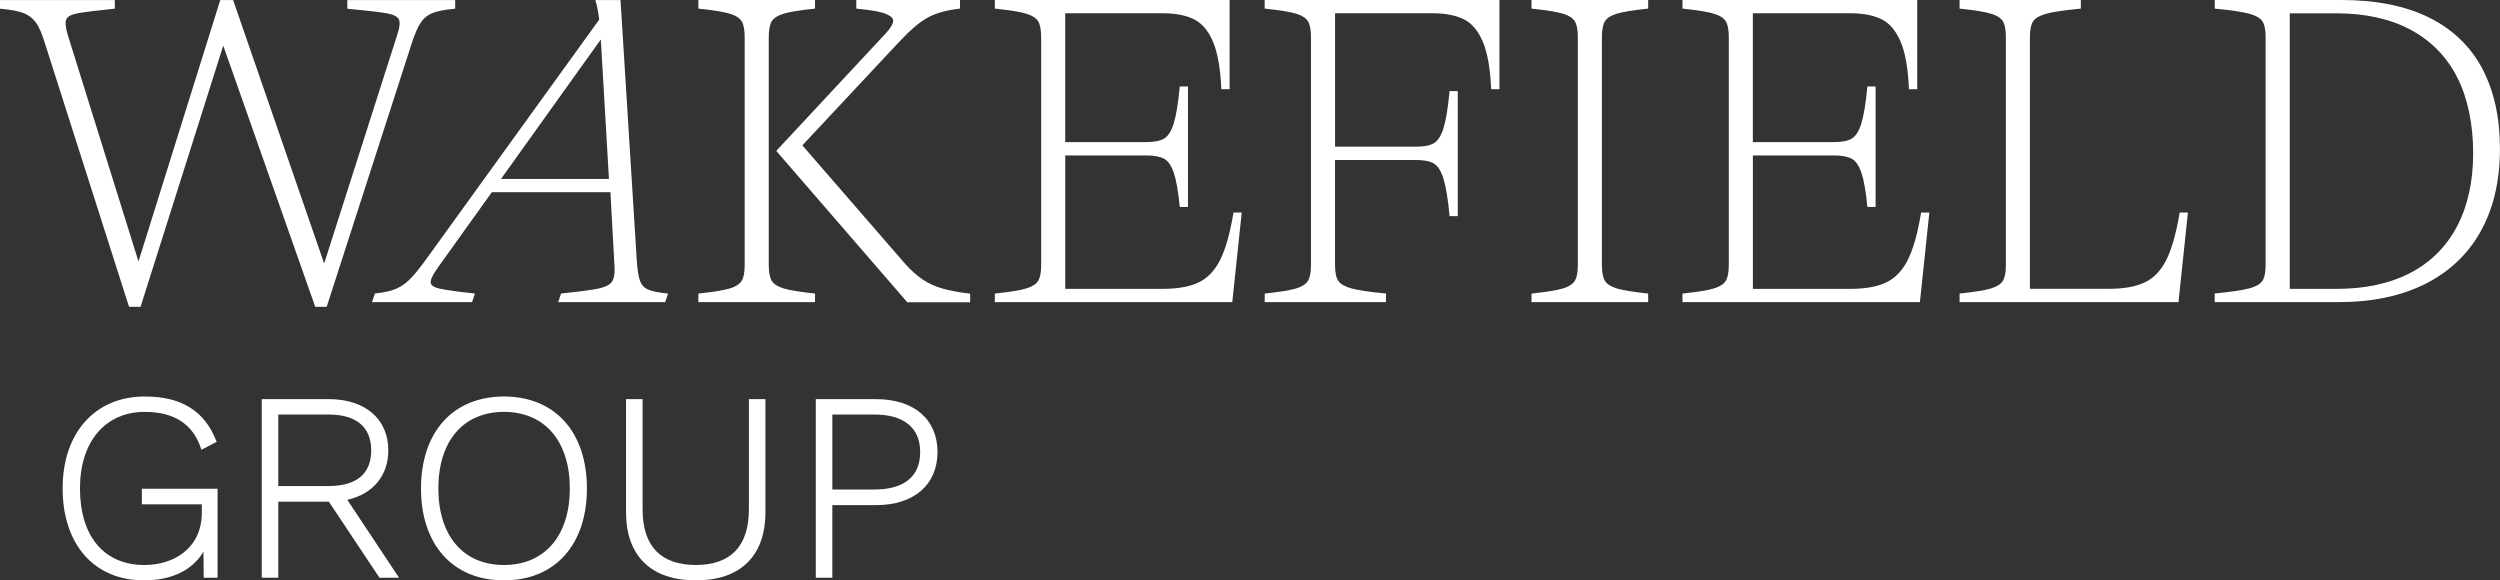 <svg width="168" height="39" viewBox="0 0 168 39" fill="none" xmlns="http://www.w3.org/2000/svg">
<rect x="0" y="0" width="168" height="39" fill="#333333" stroke="none"/>
<g clip-path="url(#clip0_2308_30)">
<path d="M21.183 20.616H21.954L27.694 2.834C27.897 2.225 28.099 1.772 28.293 1.49C28.483 1.212 28.741 1.005 29.058 0.879C29.381 0.748 29.877 0.651 30.533 0.59L30.589 0.584V0.006H23.34V0.584L23.396 0.59C24.672 0.71 25.549 0.813 26.003 0.896C26.439 0.977 26.709 1.112 26.802 1.297C26.897 1.488 26.865 1.827 26.706 2.303L21.783 17.706L15.68 0.046L15.666 0.006H14.801L9.306 17.569L4.54 2.303C4.4 1.824 4.372 1.484 4.459 1.294C4.544 1.108 4.796 0.973 5.208 0.895C5.636 0.814 6.462 0.71 7.662 0.587L7.716 0.582V0.003H0V0.583L0.056 0.589C0.732 0.649 1.245 0.746 1.579 0.877C1.912 1.007 2.186 1.213 2.394 1.491L2.4 1.498C2.609 1.776 2.808 2.225 2.995 2.836L8.658 20.577L8.671 20.619H9.445L15.003 3.067L21.169 20.576L21.183 20.616Z" fill="white"/>
<path d="M40.18 0.736C40.222 1.019 40.251 1.2 40.269 1.314L28.613 17.457C28.168 18.067 27.813 18.499 27.531 18.778C27.266 19.041 26.988 19.237 26.684 19.377L26.6 19.413C26.27 19.554 25.809 19.657 25.233 19.719L25.194 19.723L24.999 20.303H31.725L31.918 19.727L31.843 19.719C30.688 19.592 29.931 19.485 29.531 19.394C29.157 19.309 28.957 19.175 28.94 18.998C28.921 18.807 29.074 18.477 29.396 18.019L33.05 12.916H41.02L41.299 17.986C41.319 18.452 41.252 18.772 41.095 18.967C40.937 19.162 40.636 19.306 40.195 19.395C39.724 19.491 38.899 19.6 37.743 19.72L37.703 19.724L37.509 20.304H44.702L44.895 19.728L44.82 19.72C44.227 19.659 43.793 19.568 43.532 19.449C43.276 19.332 43.102 19.141 43.004 18.866C42.903 18.585 42.831 18.124 42.79 17.492L41.699 0.003H40.024V0.107L40.029 0.118C40.089 0.257 40.14 0.464 40.18 0.736ZM40.922 12.025H33.667L40.375 2.649L40.921 12.025H40.922Z" fill="white"/>
<path d="M52.659 19.383C52.269 19.264 52.004 19.095 51.868 18.882C51.731 18.665 51.66 18.3 51.66 17.801V2.502C51.66 2.002 51.73 1.638 51.868 1.421C52.005 1.208 52.27 1.039 52.659 0.92C53.056 0.799 53.749 0.685 54.716 0.584L54.77 0.579V0H46.931V0.579L46.985 0.584C47.951 0.685 48.644 0.799 49.045 0.92C49.432 1.038 49.697 1.206 49.835 1.421C49.973 1.638 50.043 2.002 50.043 2.502V17.801C50.043 18.303 49.974 18.668 49.835 18.882C49.7 19.095 49.435 19.264 49.045 19.383C48.649 19.505 47.956 19.619 46.985 19.721L46.931 19.727V20.305H54.77V19.727L54.716 19.721C53.742 19.616 53.05 19.503 52.659 19.383Z" fill="white"/>
<path d="M63.315 19.384C62.822 19.242 62.383 19.041 62.011 18.789C61.632 18.534 61.243 18.189 60.856 17.764L53.918 9.768L60.386 2.852C61.15 2.032 61.809 1.469 62.347 1.179C62.886 0.885 63.595 0.685 64.458 0.584L64.511 0.577V0H57.544V0.58L57.599 0.586C58.523 0.669 59.177 0.788 59.541 0.938C59.889 1.081 60.045 1.247 60.018 1.446C59.989 1.658 59.811 1.938 59.488 2.278L52.205 10.097L52.2 10.104L52.175 10.152L60.949 20.289L60.966 20.311H65.195V19.732L65.14 19.725C64.431 19.646 63.817 19.531 63.314 19.387L63.315 19.384Z" fill="white"/>
<path d="M82.882 14.332C82.658 15.675 82.362 16.724 82.002 17.452C81.647 18.167 81.165 18.677 80.569 18.968C79.969 19.262 79.157 19.411 78.153 19.411H71.585V10.446H77.032C77.559 10.446 77.963 10.522 78.231 10.669C78.494 10.813 78.71 11.125 78.873 11.592C79.039 12.078 79.174 12.837 79.275 13.851L79.281 13.905H79.832V5.811H79.279L79.274 5.865C79.169 6.972 79.033 7.794 78.87 8.31C78.71 8.819 78.494 9.156 78.229 9.313C77.961 9.471 77.558 9.55 77.03 9.55H71.583V0.892H78.151C78.984 0.892 79.681 1.025 80.223 1.289C80.759 1.55 81.188 2.051 81.501 2.774C81.819 3.51 82.01 4.573 82.071 5.936L82.074 5.994H82.63V0H66.853V0.579L66.908 0.584C67.874 0.685 68.567 0.799 68.968 0.92C69.355 1.038 69.62 1.206 69.758 1.421C69.896 1.638 69.966 2.002 69.966 2.502V17.801C69.966 18.303 69.897 18.668 69.758 18.882C69.623 19.095 69.365 19.26 68.968 19.383C68.572 19.505 67.879 19.619 66.908 19.721L66.853 19.727V20.305H82.809L83.444 14.281H82.888L82.88 14.331L82.882 14.332Z" fill="white"/>
<path d="M84.986 0.579L85.04 0.584C86.006 0.685 86.699 0.799 87.1 0.92C87.487 1.038 87.752 1.206 87.889 1.421C88.027 1.638 88.097 2.002 88.097 2.502V17.801C88.097 18.303 88.028 18.668 87.889 18.882C87.754 19.095 87.489 19.264 87.1 19.383L87.028 19.404C86.622 19.519 85.954 19.625 85.043 19.721L84.989 19.727V20.305H93.138V19.727L93.084 19.721C92.025 19.616 91.264 19.503 90.822 19.383C90.381 19.264 90.084 19.095 89.938 18.881C89.789 18.665 89.714 18.302 89.714 17.801V10.752H95.161C95.692 10.752 96.096 10.832 96.36 10.99C96.623 11.148 96.839 11.491 97.002 12.007C97.168 12.544 97.304 13.373 97.406 14.467L97.411 14.523H97.964V6.119H97.411L97.406 6.173C97.301 7.279 97.165 8.101 97.002 8.618C96.842 9.127 96.626 9.464 96.361 9.62C96.093 9.778 95.69 9.858 95.163 9.858H89.716V0.892H96.284C97.117 0.892 97.814 1.025 98.356 1.289C98.891 1.55 99.32 2.051 99.633 2.774C99.951 3.51 100.142 4.573 100.204 5.936L100.206 5.994H100.762V0H84.986V0.579Z" fill="white"/>
<path d="M102.918 0.579L102.973 0.584C103.939 0.685 104.632 0.799 105.032 0.92C105.42 1.038 105.685 1.206 105.822 1.421C105.959 1.638 106.03 2.002 106.03 2.502V17.801C106.03 18.303 105.96 18.668 105.822 18.882C105.686 19.095 105.421 19.264 105.032 19.383C104.637 19.505 103.944 19.619 102.973 19.721L102.918 19.727V20.305H110.758V19.727L110.704 19.721C109.731 19.616 109.038 19.503 108.647 19.383C108.257 19.264 107.992 19.095 107.856 18.882C107.719 18.665 107.648 18.3 107.648 17.801V2.502C107.648 2.002 107.717 1.638 107.856 1.421C107.993 1.208 108.258 1.039 108.647 0.92C109.043 0.799 109.736 0.685 110.704 0.584L110.758 0.579V0H102.918V0.579Z" fill="white"/>
<path d="M129.091 14.332C128.866 15.683 128.57 16.733 128.211 17.452C127.856 18.167 127.374 18.678 126.778 18.968C126.178 19.262 125.366 19.411 124.362 19.411H117.794V10.446H123.241C123.768 10.446 124.171 10.522 124.441 10.669C124.703 10.813 124.919 11.125 125.082 11.592C125.248 12.078 125.383 12.837 125.484 13.851L125.489 13.905H126.041V5.811H125.488L125.483 5.865C125.378 6.972 125.242 7.794 125.079 8.31C124.919 8.819 124.703 9.156 124.438 9.313C124.17 9.471 123.767 9.55 123.239 9.55H117.792V0.892H124.36C125.193 0.892 125.89 1.025 126.432 1.289C126.968 1.55 127.397 2.051 127.71 2.774C128.028 3.51 128.219 4.573 128.28 5.936L128.283 5.994H128.839V0H113.063V0.579L113.117 0.584C114.083 0.685 114.776 0.799 115.177 0.92C115.564 1.038 115.829 1.206 115.967 1.421C116.105 1.638 116.175 2.002 116.175 2.502V17.801C116.175 18.303 116.106 18.668 115.967 18.882C115.832 19.095 115.573 19.26 115.177 19.383C114.781 19.505 114.088 19.619 113.117 19.721L113.063 19.727V20.305H129.018L129.653 14.281H129.097L129.089 14.331L129.091 14.332Z" fill="white"/>
<path d="M146.466 14.332C146.236 15.685 145.94 16.735 145.582 17.452C145.245 18.132 144.793 18.627 144.236 18.924L144.149 18.966C143.55 19.26 142.737 19.408 141.733 19.408H136.41V2.502C136.41 2.005 136.486 1.642 136.634 1.422C136.78 1.208 137.078 1.039 137.516 0.92C137.968 0.799 138.729 0.685 139.778 0.583L139.832 0.577V0H131.683V0.579L131.737 0.584C132.703 0.685 133.396 0.799 133.797 0.92C134.184 1.038 134.449 1.206 134.588 1.421C134.725 1.638 134.795 2.002 134.795 2.502V17.801C134.795 18.303 134.726 18.668 134.588 18.882C134.452 19.095 134.193 19.26 133.797 19.383C133.401 19.505 132.708 19.619 131.737 19.721L131.683 19.727V20.305H146.394L147.028 14.281H146.472L146.464 14.331L146.466 14.332Z" fill="white"/>
<path d="M166.81 4.606C166.016 3.116 164.814 1.963 163.235 1.181C161.655 0.397 159.676 0 157.356 0H148.83V0.579L148.884 0.584C149.933 0.685 150.694 0.799 151.146 0.922C151.585 1.04 151.881 1.209 152.028 1.422C152.175 1.639 152.25 2.002 152.25 2.502V17.801C152.25 18.303 152.175 18.666 152.028 18.881C151.892 19.082 151.621 19.242 151.222 19.36L151.145 19.379C150.698 19.501 149.937 19.616 148.883 19.717L148.828 19.723V20.302H157.168C159.411 20.302 161.368 19.889 162.985 19.075C164.607 18.26 165.863 17.066 166.713 15.526C167.565 13.989 167.996 12.134 167.996 10.012C167.996 7.889 167.595 6.092 166.806 4.606H166.81ZM166.197 10.292C166.197 12.188 165.833 13.842 165.114 15.209C164.398 16.572 163.344 17.623 161.981 18.336L161.887 18.386C160.542 19.066 158.914 19.411 157.046 19.411H153.871V0.895H157.015C158.944 0.895 160.621 1.267 161.996 2.001C163.368 2.736 164.422 3.814 165.129 5.206C165.827 6.583 166.197 8.341 166.197 10.292Z" fill="white"/>
<path d="M58.866 26.822H54.821V38.822H55.932V33.945H58.866C61.416 33.945 63 32.577 63 30.375C63 28.173 61.416 26.822 58.866 26.822ZM61.836 30.375C61.836 31.183 61.576 31.809 61.064 32.237C60.541 32.674 59.765 32.895 58.758 32.895H55.933V27.856H58.758C60.742 27.856 61.836 28.75 61.836 30.376V30.375Z" fill="white"/>
<path d="M9.533 33.893H13.562V34.449C13.562 36.88 11.628 37.969 9.711 37.969C6.996 37.969 5.375 36.045 5.375 32.823C5.375 31.264 5.79 29.958 6.575 29.047C7.347 28.151 8.436 27.678 9.73 27.678C11.688 27.678 12.956 28.495 13.496 30.106L13.536 30.224L14.559 29.694L14.524 29.606C14.123 28.597 13.544 27.868 12.754 27.378C11.96 26.886 10.97 26.645 9.73 26.645C8.099 26.645 6.716 27.223 5.73 28.317C4.735 29.42 4.209 30.978 4.209 32.824C4.209 34.67 4.723 36.235 5.694 37.331C6.665 38.425 8.041 39.002 9.676 39.002C11.527 39.002 12.93 38.321 13.674 37.073L13.689 38.824H14.62V32.844H9.533V33.895V33.893Z" fill="white"/>
<path d="M50.325 34.233C50.325 35.463 50.019 36.404 49.417 37.031C48.819 37.652 47.926 37.967 46.762 37.967C45.598 37.967 44.691 37.652 44.092 37.031C43.489 36.405 43.182 35.463 43.182 34.233V26.822H42.07V34.412C42.07 35.889 42.485 37.039 43.303 37.827C44.11 38.606 45.274 39 46.762 39C48.25 39 49.402 38.606 50.206 37.827C51.023 37.038 51.437 35.888 51.437 34.412V26.822H50.326V34.233H50.325Z" fill="white"/>
<path d="M33.866 26.645C32.186 26.645 30.777 27.222 29.791 28.316C28.811 29.407 28.291 30.965 28.291 32.823C28.291 34.681 28.811 36.239 29.791 37.33C30.775 38.424 32.184 39.001 33.866 39.001C35.548 39.001 36.956 38.424 37.941 37.33C38.922 36.239 39.441 34.681 39.441 32.823C39.441 30.965 38.922 29.407 37.941 28.316C36.957 27.222 35.548 26.645 33.866 26.645ZM38.292 32.823C38.292 34.389 37.879 35.696 37.096 36.598C36.32 37.494 35.203 37.968 33.865 37.968C32.527 37.968 31.414 37.494 30.643 36.598C29.868 35.697 29.457 34.391 29.457 32.823C29.457 31.255 29.868 29.949 30.643 29.048C31.415 28.152 32.529 27.678 33.865 27.678C35.201 27.678 36.32 28.152 37.096 29.048C37.877 29.95 38.292 31.256 38.292 32.823Z" fill="white"/>
<path d="M26.094 30.268C26.094 29.225 25.715 28.351 24.998 27.741C24.291 27.141 23.291 26.822 22.102 26.822H17.59V38.822H18.701V33.713H22.1L25.499 38.822H26.814L23.339 33.589C25.069 33.195 26.094 31.963 26.094 30.267V30.268ZM24.946 30.268C24.946 31.835 23.957 32.663 22.085 32.663H18.701V27.856H22.085C23.015 27.856 23.734 28.066 24.221 28.48C24.702 28.889 24.946 29.491 24.946 30.27V30.268Z" fill="white"/>
</g>
<defs>
<clipPath id="clip0_2308_30">
<rect width="168" height="39" fill="white"/>
</clipPath>
</defs>
</svg>
